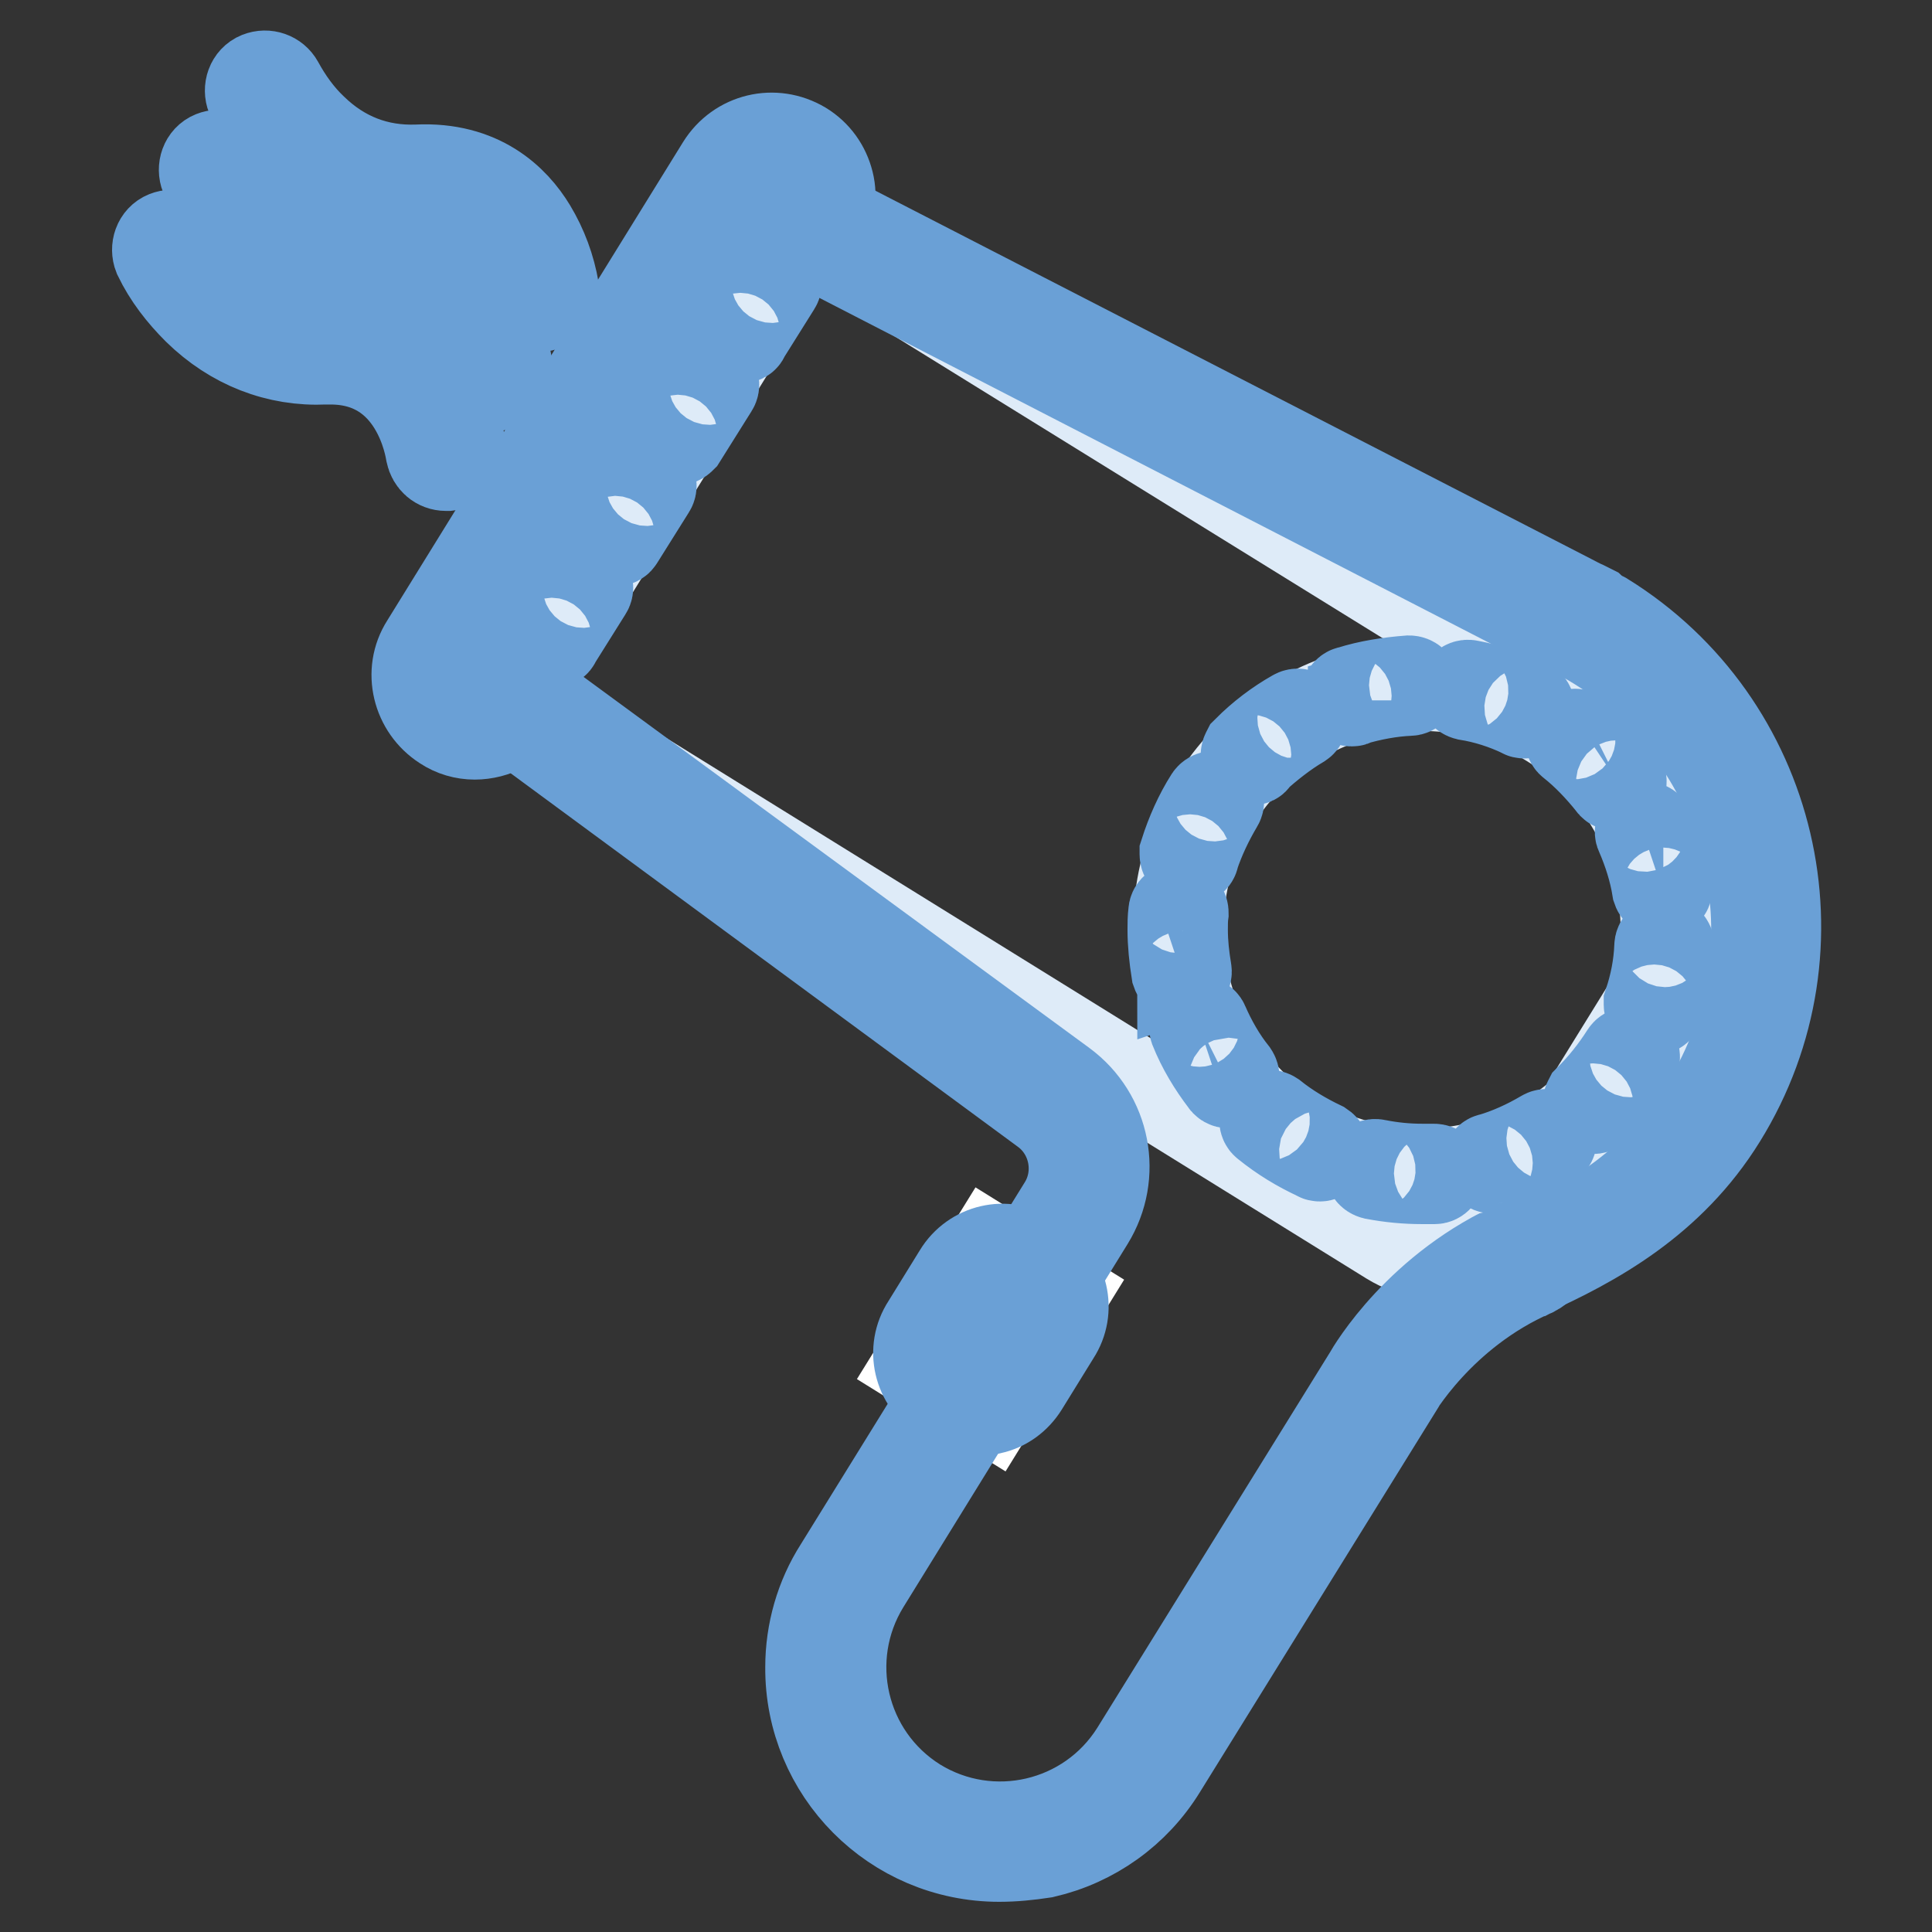 <?xml version="1.0" encoding="utf-8"?>
<!-- Svg Vector Icons : http://www.onlinewebfonts.com/icon -->
<!DOCTYPE svg PUBLIC "-//W3C//DTD SVG 1.1//EN" "http://www.w3.org/Graphics/SVG/1.1/DTD/svg11.dtd">
<svg version="1.1" xmlns="http://www.w3.org/2000/svg" xmlns:xlink="http://www.w3.org/1999/xlink" x="0px" y="0px" viewBox="0 0 256 256" enable-background="new 0 0 256 256" xml:space="preserve">
<rect x="0" y="0" width="256" height="256" fill="#333333" stroke="none"/>
<g> <path stroke-width="12" fill-opacity="0" stroke="#ffffff"  d="M131.2,165.6l9.5,5.9l-9.4,15.2l-9.5-5.9L131.2,165.6z"/> <path stroke-width="12" fill-opacity="0" stroke="#6aa0d6"  d="M129.7,186.8c-1.3,0-2.5-0.4-3.6-1l-1.1-0.7c-3.3-2-4.3-6.3-2.2-9.5c0,0,0,0,0,0l4.2-6.8 c2-3.3,6.3-4.3,9.5-2.2c0,0,0,0,0,0l1.1,0.7c3.3,2,4.3,6.3,2.2,9.5c0,0,0,0,0,0l-4.2,6.8c-1,1.6-2.5,2.7-4.3,3.1 C130.8,186.7,130.2,186.8,129.7,186.8L129.7,186.8z M132.8,169.4c-0.2,0-0.5,0-0.7,0.1c-0.8,0.2-1.4,0.7-1.8,1.3l-4.2,6.8 c-0.9,1.4-0.4,3.2,1,4.1c0,0,0,0,0,0l1.1,0.7c1.4,0.9,3.2,0.5,4.1-0.9c0,0,0,0,0,0l4.2-6.8c0.9-1.4,0.4-3.2-1-4.1c0,0,0,0,0,0 l-1.1-0.7C133.9,169.6,133.3,169.4,132.8,169.4L132.8,169.4z"/> <path stroke-width="12" fill-opacity="0" stroke="#deebf8"  d="M106.9,30.3L222.8,102c6,3.7,7.8,11.6,4.1,17.6l0,0l-25.1,40.6c-3.7,6-11.6,7.8-17.6,4.1L68.2,92.4 l38.4-62.1C106.7,30.2,106.8,30.2,106.9,30.3L106.9,30.3z"/> <path stroke-width="12" fill-opacity="0" stroke="#ffffff"  d="M67.9,92.5c-1.7,2.7-5.2,3.6-8,1.9l0,0c-2.7-1.7-3.5-5.3-1.9-8c0,0,0,0,0,0l39.2-63.4 c1.7-2.7,5.2-3.6,8-1.9c2.7,1.7,3.5,5.3,1.9,8c0,0,0,0,0,0"/> <path stroke-width="12" fill-opacity="0" stroke="#6aa0d6"  d="M62.9,97.3c-1.4,0-2.8-0.4-4-1.2c-3.6-2.3-4.8-7.1-2.5-10.7l39.2-63.4c2.3-3.7,7-4.8,10.7-2.6 c1.8,1.1,3,2.8,3.5,4.8c0.5,2,0.1,4.1-1,5.9c-0.6,0.9-1.8,1.2-2.7,0.6c-0.9-0.6-1.2-1.7-0.6-2.6c0.5-0.9,0.7-1.9,0.5-2.9 c-0.2-1-0.8-1.8-1.7-2.4c-1.8-1.1-4.1-0.5-5.2,1.3L59.8,87.5c-1.1,1.8-0.6,4.1,1.2,5.3c0.9,0.5,1.9,0.7,2.9,0.5 c1-0.2,1.8-0.9,2.4-1.7c0.6-0.9,1.9-1.1,2.8-0.5c0.8,0.6,1.1,1.7,0.6,2.6C68.2,95.9,65.6,97.3,62.9,97.3L62.9,97.3z"/> <path stroke-width="12" fill-opacity="0" stroke="#6aa0d6"  d="M57.4,91c-0.3,0-0.6-0.2-0.7-0.6c-0.2-1.5,0.1-3,0.9-4.2c0.2-0.3,0.6-0.4,0.9-0.2c0.3,0.2,0.4,0.6,0.2,0.9 c0,0,0,0,0,0c-0.6,1-0.9,2.2-0.7,3.4C58.1,90.7,57.9,91,57.4,91L57.4,91z M63.1,96.1c-0.1,0-0.3,0-0.4,0c-0.4,0-0.6-0.3-0.6-0.7 c0-0.4,0.3-0.6,0.7-0.6h0.3c1.8,0,3.5-0.9,4.4-2.5l0.8-1.4c0.2-0.3,0.6-0.4,0.9-0.2c0.3,0.2,0.4,0.6,0.2,0.9c0,0,0,0,0,0L68.7,93 C67.5,94.9,65.4,96.1,63.1,96.1z M73.1,85.2c-0.4,0-0.7-0.3-0.7-0.7c0-0.1,0-0.2,0.1-0.3l4.2-6.7c0.2-0.3,0.6-0.4,0.9-0.2 c0.3,0.2,0.4,0.6,0.2,0.9l-4.2,6.7C73.6,85.1,73.3,85.2,73.1,85.2L73.1,85.2z M81.5,71.7c-0.4,0-0.7-0.3-0.7-0.7 c0-0.1,0-0.2,0.1-0.3l4.2-6.7c0.2-0.3,0.6-0.4,0.9-0.2c0.3,0.2,0.4,0.6,0.2,0.9L82,71.4C81.9,71.6,81.7,71.7,81.5,71.7L81.5,71.7z  M89.8,58.3c-0.4,0-0.7-0.3-0.7-0.7c0-0.1,0-0.2,0.1-0.3l4.2-6.7c0.2-0.3,0.6-0.4,0.9-0.2c0.3,0.2,0.4,0.6,0.2,0.9l-4.2,6.7 C90.2,58.1,90,58.3,89.8,58.3L89.8,58.3z M98.1,44.8c-0.4,0-0.7-0.3-0.7-0.7c0-0.1,0-0.2,0.1-0.3l4.2-6.7c0.2-0.3,0.6-0.4,0.9-0.2 c0.3,0.2,0.4,0.6,0.2,0.9l-4.2,6.7C98.6,44.7,98.4,44.8,98.1,44.8L98.1,44.8z M106.5,31.3c-0.4,0-0.7-0.3-0.7-0.7 c0-0.1,0-0.2,0.1-0.3l0.8-1.4c1-1.6,1-3.7,0.1-5.3c-0.2-0.3-0.1-0.7,0.2-0.9c0.3-0.2,0.7-0.1,0.9,0.2c0,0,0,0,0,0 c1.2,2.1,1.2,4.7-0.1,6.7L107,31C106.9,31.2,106.7,31.3,106.5,31.3L106.5,31.3z M97.5,23.9c-0.4,0-0.7-0.3-0.7-0.7 c0-0.1,0-0.2,0.1-0.3c0.8-1.3,2-2.2,3.4-2.7c0.3-0.1,0.7,0.1,0.8,0.4c0.1,0.3-0.1,0.7-0.4,0.8l0,0c-1.1,0.4-2.1,1.2-2.7,2.2 C97.9,23.8,97.7,23.9,97.5,23.9z"/> <path stroke-width="12" fill-opacity="0" stroke="#deebf8"  d="M67.9,92.7l71.7,52.6c4.9,3.6,6.2,10.3,3,15.4l-29.7,48.1c-6.7,10.8-3.4,25.1,7.5,31.8c0,0,0,0,0,0 c10.8,6.7,25.1,3.4,31.8-7.5l30.8-49.8c0,0,6.2-11,19.3-16.8"/> <path stroke-width="12" fill-opacity="0" stroke="#6aa0d6"  d="M132.4,246c-13.9,0-25.1-11.3-25-25.1c0-4.6,1.3-9.2,3.8-13.1l29.7-48c2.6-4.2,1.5-9.8-2.5-12.7L66.7,94.3 c-0.9-0.6-1.1-1.9-0.4-2.8c0.6-0.9,1.9-1.1,2.8-0.4l71.7,52.6c5.7,4.2,7.2,12,3.5,18l-29.7,48.1c-6.1,9.9-3.1,22.9,6.8,29.1 c9.9,6.1,22.9,3.1,29.1-6.8l30.8-49.7c0.5-0.9,6.9-11.8,20.2-17.6c1-0.5,2.2-0.1,2.7,0.9c0.5,1,0.1,2.2-0.9,2.7 c-0.1,0-0.1,0.1-0.2,0.1c-12.4,5.4-18.3,15.9-18.4,16l0,0.1l-30.8,49.7c-3.5,5.7-9.1,9.7-15.6,11.2 C136.3,245.8,134.4,246,132.4,246L132.4,246z"/> <path stroke-width="12" fill-opacity="0" stroke="#deebf8"  d="M201.4,166.9c9.9-4.4,18.8-9.8,24.9-19.7c13.4-21.7,6.7-50.2-15-63.6c-0.5-0.3-1-0.6-1.5-0.9l0,0l-1-0.5 c-0.6-0.3-1.2-0.6-1.7-0.9L106.9,29.7"/> <path stroke-width="12" fill-opacity="0" stroke="#6aa0d6"  d="M201.4,168.9c-1.1,0-2-0.9-2-2c0-0.8,0.5-1.5,1.2-1.8c8.8-3.9,17.9-8.9,24.1-18.9 c12.8-20.7,6.4-48-14.3-60.9c-0.4-0.3-0.9-0.5-1.4-0.8c-0.1,0-0.2-0.1-0.2-0.2l-0.7-0.3l0,0c-0.6-0.3-1.1-0.6-1.7-0.9l0,0L106,31.4 c-1-0.5-1.4-1.7-0.9-2.7c0.5-1,1.7-1.4,2.7-0.9l100.3,51.6c0.6,0.3,1.1,0.6,1.8,0.9l1,0.5c0.1,0.1,0.3,0.2,0.4,0.3 c0.4,0.3,0.8,0.5,1.2,0.7c22.6,14,29.6,43.7,15.6,66.3c-6.8,11-16.9,16.5-25.8,20.5C201.9,168.8,201.7,168.9,201.4,168.9z"/> <path stroke-width="12" fill-opacity="0" stroke="#deebf8"  d="M171.4,150.7c15.2,9.4,35.1,4.7,44.5-10.5c9.4-15.2,4.7-35.1-10.5-44.5c0,0,0,0,0,0 c-15.2-9.4-35.1-4.7-44.5,10.5C151.6,121.3,156.3,141.3,171.4,150.7C171.4,150.7,171.4,150.7,171.4,150.7z"/> <path stroke-width="12" fill-opacity="0" stroke="#6aa0d6"  d="M188.4,156.2L188.4,156.2c-2.1,0-4.2-0.2-6.3-0.6c-0.4-0.1-0.6-0.4-0.5-0.8s0.4-0.6,0.8-0.5 c2,0.4,4,0.6,6,0.6h0c0.5,0,1.1,0,1.6,0c0.4,0,0.7,0.3,0.7,0.6c0,0.4-0.3,0.7-0.6,0.7C189.6,156.2,189,156.2,188.4,156.2 L188.4,156.2z M197.8,154.8c-0.4,0-0.7-0.3-0.7-0.7c0-0.3,0.2-0.6,0.5-0.6c2.4-0.7,4.8-1.8,7-3.1c0.3-0.2,0.7-0.1,0.9,0.2 c0.2,0.3,0.1,0.7-0.2,0.9c-2.3,1.3-4.7,2.4-7.3,3.2C197.9,154.8,197.8,154.8,197.8,154.8L197.8,154.8z M174.9,153.2 c-0.1,0-0.2,0-0.3-0.1c-2.4-1.1-4.7-2.5-6.8-4.2c-0.3-0.2-0.3-0.6-0.1-0.9c0.2-0.3,0.6-0.3,0.9-0.1l0,0c2,1.6,4.2,2.9,6.5,4 c0.3,0.2,0.5,0.5,0.3,0.9C175.4,153,175.1,153.2,174.9,153.2L174.9,153.2z M211.1,146.9c-0.4,0-0.7-0.3-0.7-0.7 c0-0.2,0.1-0.3,0.2-0.5c1.8-1.8,3.4-3.8,4.8-6l0,0c0.2-0.3,0.6-0.4,0.9-0.2c0.3,0.2,0.4,0.6,0.2,0.9l0,0c-1.4,2.3-3.1,4.4-5,6.2 C211.4,146.9,211.3,146.9,211.1,146.9L211.1,146.9z M162.8,143.5c-0.2,0-0.4-0.1-0.5-0.3c-1.6-2.1-3-4.4-4-6.9 c-0.1-0.3,0-0.7,0.4-0.9c0.3-0.1,0.7,0,0.8,0.3c1,2.3,2.3,4.6,3.9,6.6c0.2,0.3,0.2,0.7-0.1,0.9 C163.1,143.4,162.9,143.5,162.8,143.5L162.8,143.5z M219.2,133.8c-0.4,0-0.7-0.3-0.7-0.7c0-0.1,0-0.1,0-0.2 c0.8-2.4,1.3-4.9,1.4-7.5c0-0.4,0.3-0.6,0.7-0.6c0.4,0,0.6,0.3,0.6,0.7l0,0c-0.2,2.7-0.7,5.3-1.5,7.8 C219.8,133.6,219.5,133.8,219.2,133.8L219.2,133.8z M156.6,129.3c-0.3,0-0.6-0.2-0.7-0.5c-0.3-1.9-0.5-3.8-0.5-5.6 c0-0.8,0-1.5,0.1-2.3c0-0.4,0.3-0.6,0.7-0.6c0.4,0,0.6,0.3,0.6,0.7l0,0c-0.1,0.7-0.1,1.5-0.1,2.2c0,1.8,0.2,3.6,0.5,5.4 c0.1,0.4-0.2,0.7-0.5,0.8C156.7,129.3,156.6,129.3,156.6,129.3L156.6,129.3z M220.3,118.3c-0.3,0-0.6-0.2-0.7-0.5 c-0.4-2.5-1.2-5-2.2-7.3c-0.2-0.3,0-0.7,0.3-0.9c0.3-0.2,0.7,0,0.9,0.3c0,0,0,0,0,0c1.1,2.4,1.8,5,2.3,7.6c0.1,0.4-0.2,0.7-0.5,0.8 C220.4,118.3,220.4,118.3,220.3,118.3L220.3,118.3z M157.7,113.9c-0.4,0-0.7-0.3-0.7-0.7c0-0.1,0-0.1,0-0.2c0.8-2.5,1.9-5,3.3-7.2 c0.2-0.3,0.6-0.4,0.9-0.2c0.3,0.2,0.4,0.6,0.2,0.9c-1.3,2.2-2.4,4.5-3.2,6.9C158.2,113.7,158,113.9,157.7,113.9L157.7,113.9z  M214.1,104.1c-0.2,0-0.4-0.1-0.5-0.3c-1.6-2-3.4-3.9-5.3-5.4c-0.3-0.2-0.3-0.6-0.1-0.9c0.2-0.3,0.6-0.3,0.9-0.1 c2.1,1.7,4,3.6,5.6,5.7c0.2,0.3,0.2,0.7-0.1,0.9C214.4,104.1,214.2,104.1,214.1,104.1L214.1,104.1z M165.8,100.7 c-0.4,0-0.7-0.3-0.7-0.7c0-0.2,0.1-0.3,0.2-0.5c1.9-1.9,4-3.5,6.3-4.8c0.3-0.2,0.7-0.1,0.9,0.2c0.2,0.3,0.1,0.7-0.2,0.9l0,0 c-2.2,1.3-4.2,2.9-6.1,4.6C166.2,100.7,166,100.7,165.8,100.7z M202,94.5c-0.1,0-0.2,0-0.3-0.1c-2.3-1.1-4.8-1.9-7.3-2.3 c-0.4-0.1-0.6-0.4-0.5-0.8c0.1-0.4,0.4-0.6,0.8-0.5c2.6,0.5,5.1,1.3,7.6,2.4c0.3,0.2,0.5,0.5,0.3,0.9 C202.5,94.3,202.3,94.5,202,94.5L202,94.5z M179.1,92.9c-0.4,0-0.7-0.3-0.7-0.7c0-0.3,0.2-0.6,0.5-0.6c2.5-0.8,5.2-1.2,7.8-1.4 c0.4,0,0.7,0.3,0.7,0.6c0,0.4-0.3,0.7-0.6,0.7c-2.5,0.1-5.1,0.6-7.5,1.3C179.3,92.9,179.2,92.9,179.1,92.9L179.1,92.9z M59.1,61.7 c-1,0-1.8-0.7-2-1.7c-0.1-0.5-1.8-12.4-13.3-12.4c-0.2,0-0.5,0-0.7,0c-6.3,0.3-12.2-2-16.9-6.6c-2.1-2.1-3.9-4.4-5.2-7.1 c-0.4-1,0-2.2,1-2.6c1-0.4,2.1,0,2.6,0.9c1.2,2.2,2.7,4.3,4.5,6c3.9,3.8,8.6,5.6,13.9,5.4c8.3-0.4,12.8,4,15.1,7.8 c1.5,2.5,2.5,5.2,3,8.1c0.1,1.1-0.6,2.1-1.7,2.2c0,0,0,0,0,0C59.2,61.7,59.1,61.7,59.1,61.7z M65.2,51.2c-1,0-1.8-0.7-2-1.7 C63.2,48.9,61.4,37,50,37c-0.2,0-0.5,0-0.7,0c-6.3,0.3-12.2-2-16.9-6.6c-2.1-2.1-3.9-4.5-5.2-7.1c-0.4-1,0-2.2,1-2.6 c1-0.4,2.1,0,2.6,0.9c1.2,2.2,2.7,4.3,4.5,6c3.9,3.8,8.6,5.6,13.9,5.4c8.3-0.4,12.8,4,15.1,7.8c1.5,2.5,2.5,5.2,3,8.1 c0.1,1.1-0.6,2.1-1.7,2.2c0,0,0,0,0,0C65.4,51.2,65.3,51.2,65.2,51.2z M71.4,40.6c-1,0-1.8-0.7-2-1.7c-0.1-0.5-1.8-12.4-13.3-12.4 c-0.2,0-0.5,0-0.7,0c-6.3,0.3-12.2-2-16.9-6.6c-2.1-2.1-3.9-4.5-5.2-7.1c-0.4-1,0-2.2,1-2.6c1-0.4,2.1,0,2.6,0.9 c1.2,2.2,2.7,4.3,4.5,6c3.9,3.8,8.6,5.6,13.9,5.4c8.3-0.4,12.8,4,15.1,7.8c1.5,2.5,2.5,5.2,3,8.1c0.1,1.1-0.6,2.1-1.7,2.2 c0,0,0,0,0,0C71.5,40.6,71.4,40.6,71.4,40.6z"/></g>
</svg>